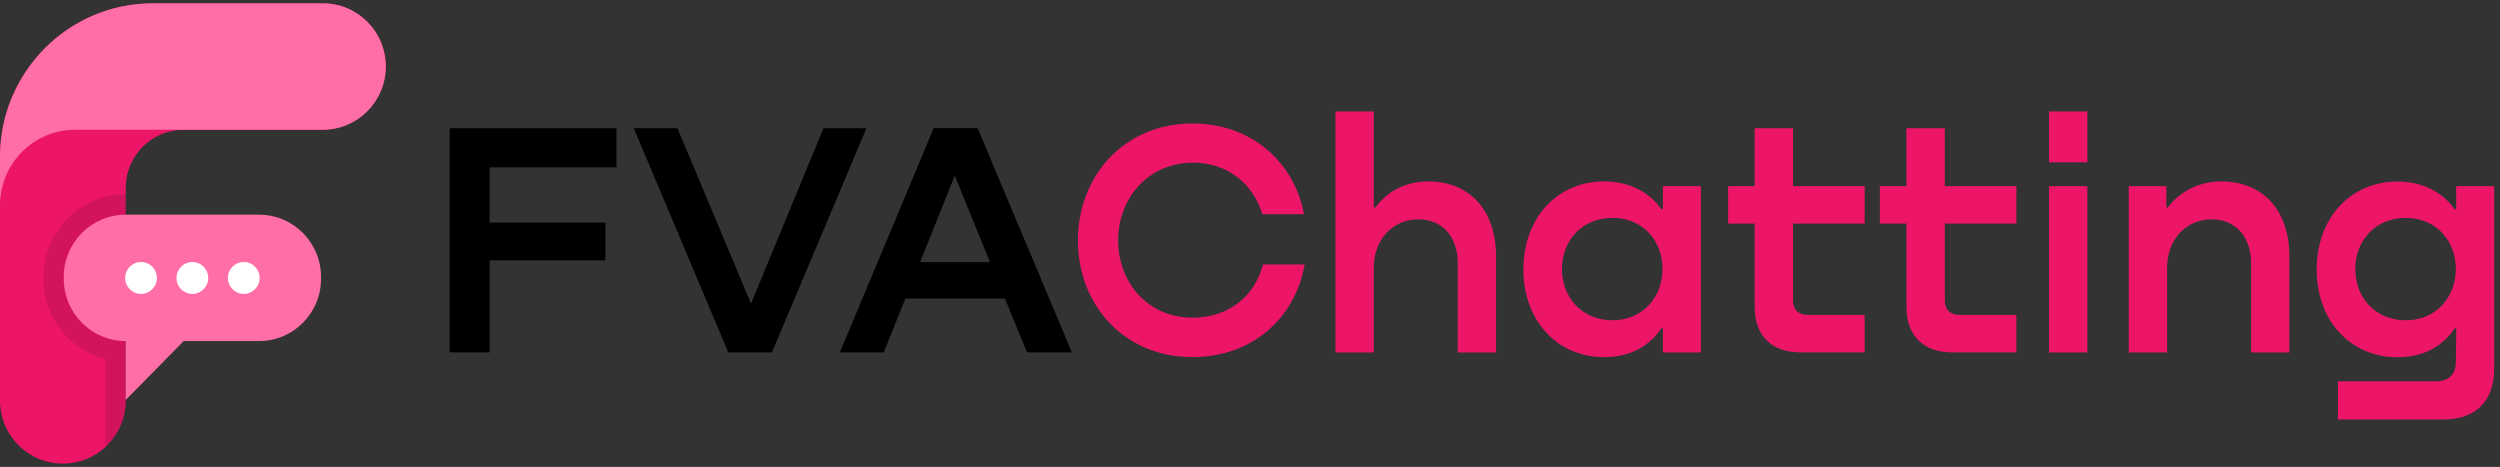 <svg width="257" height="48" viewBox="0 0 257 48" fill="none" xmlns="http://www.w3.org/2000/svg">
<rect x="0" y="0" width="257" height="48" fill="#333333" stroke="none"/>
<path d="M63.372 17.205H50.329V22.88H62.241V26.766H50.329V36.224H46.222V13.18H63.372V17.205Z" fill="black"/>
<path d="M84.657 13.18H89.07L79.355 36.224H74.868L65.152 13.18H69.639L77.204 31.211L84.657 13.18Z" fill="black"/>
<path d="M105.571 36.226L103.309 30.691H93.075L90.85 36.226H86.335L95.986 13.172H100.5L110.188 36.226H105.571ZM94.586 26.945H101.77L98.146 18.064L94.586 26.945Z" fill="black"/>
<path d="M134.115 27.176C133.188 32.609 128.812 36.709 122.582 36.709C115.5 36.709 110.809 31.276 110.809 24.735C110.809 18.165 115.5 12.695 122.582 12.695C128.673 12.695 133.058 16.684 134.05 22.023H129.767C128.877 18.957 126.207 16.693 122.61 16.721C117.957 16.758 114.944 20.439 114.944 24.707C114.944 29.012 117.957 32.656 122.61 32.656C126.374 32.656 129.044 30.354 129.832 27.186H134.115V27.176Z" fill="#ED1568"/>
<path d="M153.796 26.395V36.235H149.856V27.019C149.856 24.335 148.243 22.546 145.814 22.546C143.209 22.546 141.225 24.578 141.225 27.532V36.235H137.285V11.457H141.225V21.335H141.392C142.588 19.685 144.507 18.651 146.797 18.651C151.061 18.651 153.796 21.577 153.796 26.395Z" fill="#ED1568"/>
<path d="M170.946 19.133H174.849V36.233H170.946V33.754H170.779C169.648 35.478 167.664 36.708 164.994 36.708C160.202 36.773 156.605 33.065 156.605 27.697C156.605 22.395 160.1 18.611 164.994 18.649C167.627 18.686 169.648 19.851 170.779 21.5H170.946V19.133ZM170.909 27.66C170.909 24.734 168.86 22.395 165.773 22.395C162.658 22.395 160.572 24.696 160.572 27.66C160.572 30.623 162.658 32.925 165.773 32.925C168.851 32.925 170.909 30.549 170.909 27.66Z" fill="#ED1568"/>
<path d="M191.684 22.983H184.323V30.894C184.323 31.826 184.87 32.376 185.862 32.376H191.684V36.224H185.074C182.126 36.224 180.383 34.501 180.383 31.584V22.983H177.649V19.134H180.383V13.18H184.323V19.134H191.684V22.983Z" fill="#ED1568"/>
<path d="M207.286 22.983H199.925V30.894C199.925 31.826 200.472 32.376 201.464 32.376H207.286V36.224H200.676C197.728 36.224 195.985 34.501 195.985 31.584V22.983H193.251V19.134H195.985V13.18H199.925V19.134H207.286V22.983Z" fill="#ED1568"/>
<path d="M214.582 11.457V16.685H210.642V11.457H214.582ZM214.582 19.136V36.235H210.642V19.136H214.582Z" fill="#ED1568"/>
<path d="M235.348 26.396V36.236H231.408V27.02C231.408 24.337 229.795 22.547 227.366 22.547C224.761 22.547 222.777 24.579 222.777 27.533V36.236H218.837V19.137H222.703V21.336H222.842C224.075 19.687 226.059 18.652 228.348 18.652C232.613 18.652 235.348 21.578 235.348 26.396Z" fill="#ED1568"/>
<path d="M252.498 19.136H256.401V37.922C256.401 41.258 254.482 43.122 251.163 43.122H240.344V39.199H250.44C251.71 39.199 252.461 38.472 252.461 37.242L252.498 34.66V33.766H252.331C251.2 35.49 249.216 36.72 246.546 36.72C241.753 36.785 238.156 33.076 238.156 27.709C238.156 22.407 241.651 18.623 246.546 18.66C249.179 18.698 251.2 19.863 252.331 21.512H252.498V19.136ZM252.461 27.662C252.461 24.736 250.412 22.397 247.325 22.397C244.21 22.397 242.124 24.699 242.124 27.662C242.124 30.625 244.21 32.927 247.325 32.927C250.412 32.927 252.461 30.551 252.461 27.662Z" fill="#ED1568"/>
<path d="M37.768 2.253C36.599 1.078 34.977 0.352 33.197 0.352H15.713C7.036 0.352 0 7.424 0 16.146V41.167C0 44.754 2.892 47.662 6.461 47.662C8.149 47.662 9.678 47.019 10.828 45.956C10.902 45.891 10.967 45.826 11.032 45.761C12.2 44.587 12.923 42.956 12.923 41.167V19.324C12.923 16.025 15.584 13.342 18.875 13.342H33.04C36.59 13.342 39.585 10.537 39.65 6.968C39.696 5.132 38.964 3.455 37.768 2.253Z" fill="#ED1568"/>
<path opacity="0.11" d="M12.923 19.965V41.155C12.923 42.954 12.2 44.575 11.032 45.749C10.967 45.815 10.893 45.88 10.828 45.945V36.906C7.166 35.965 4.459 32.629 4.459 28.659V28.473C4.459 23.785 8.26 19.965 12.923 19.965Z" fill="black"/>
<path d="M33.003 28.472V28.659C33.003 32.2 30.147 35.06 26.634 35.06H18.884L12.923 41.117V35.06C9.4 35.06 6.554 32.19 6.554 28.659V28.472C6.554 24.931 9.409 22.07 12.923 22.07H26.634C30.147 22.07 33.003 24.94 33.003 28.472Z" fill="#FF6EA6"/>
<path d="M14.499 30.214C13.6 30.214 12.867 29.478 12.867 28.574C12.867 27.67 13.6 26.934 14.499 26.934C15.398 26.934 16.131 27.67 16.131 28.574C16.131 29.478 15.398 30.214 14.499 30.214Z" fill="white"/>
<path d="M19.774 30.214C18.875 30.214 18.142 29.478 18.142 28.574C18.142 27.67 18.875 26.934 19.774 26.934C20.673 26.934 21.405 27.67 21.405 28.574C21.415 29.478 20.673 30.214 19.774 30.214Z" fill="white"/>
<path d="M25.058 30.214C24.159 30.214 23.426 29.478 23.426 28.574C23.426 27.67 24.159 26.934 25.058 26.934C25.957 26.934 26.689 27.67 26.689 28.574C26.689 29.478 25.957 30.214 25.058 30.214Z" fill="white"/>
<path d="M39.659 6.844C39.659 10.432 36.766 13.339 33.197 13.339H7.732C3.458 13.339 0 16.815 0 21.111V16.135C0 7.413 7.036 0.34 15.713 0.34H33.197C34.986 0.34 36.599 1.067 37.768 2.241C38.936 3.424 39.659 5.046 39.659 6.844Z" fill="#FF6EA6"/>
</svg>
